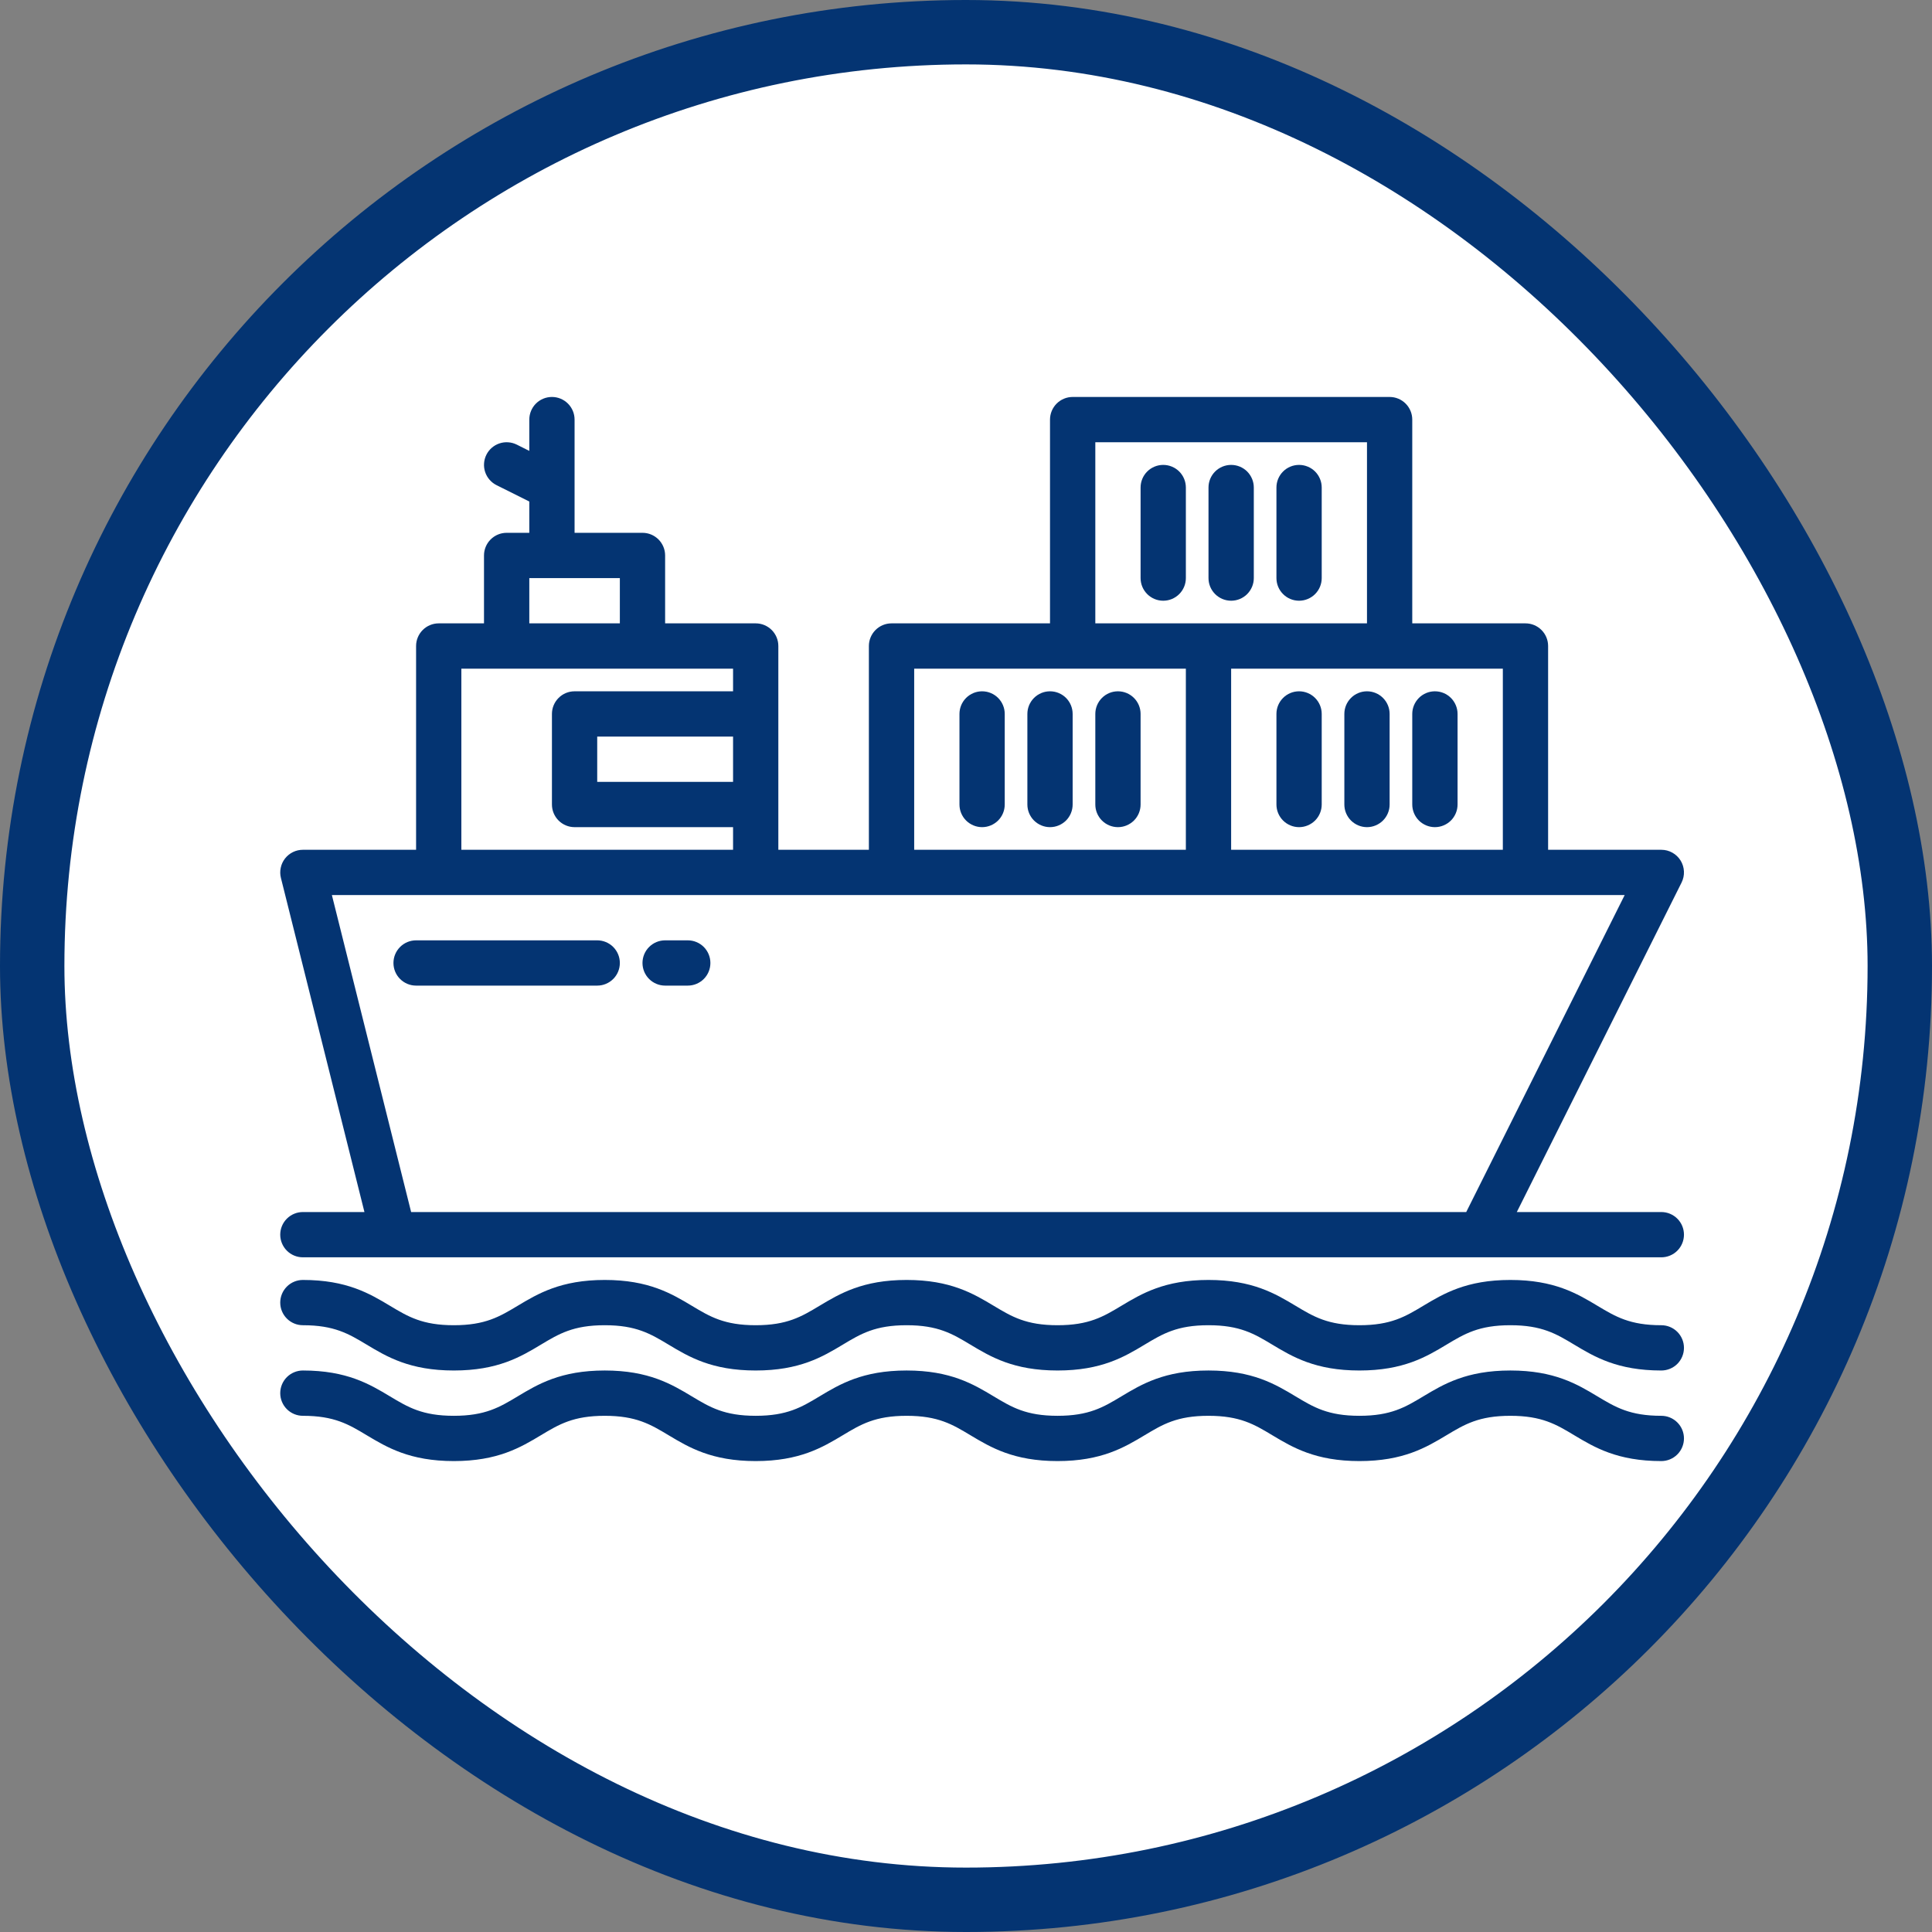 <svg width="60" height="60" viewBox="0 0 60 60" fill="none" xmlns="http://www.w3.org/2000/svg">
<rect x="0" y="0" width="60" height="60" fill="#808080" stroke="none"/>
<rect x="1" y="1" width="58" height="58" rx="29" fill="white"/>
<path d="M32.609 21.469C32.423 21.469 32.244 21.543 32.112 21.675C31.98 21.807 31.906 21.985 31.906 22.172V24.984C31.906 25.171 31.98 25.35 32.112 25.482C32.244 25.613 32.423 25.688 32.609 25.688C32.796 25.688 32.975 25.613 33.107 25.482C33.238 25.35 33.312 25.171 33.312 24.984V22.172C33.312 21.985 33.238 21.807 33.107 21.675C32.975 21.543 32.796 21.469 32.609 21.469Z" fill="#043472"/>
<path d="M30.5 21.469C30.314 21.469 30.135 21.543 30.003 21.675C29.871 21.807 29.797 21.985 29.797 22.172V24.984C29.797 25.171 29.871 25.35 30.003 25.482C30.135 25.613 30.314 25.688 30.5 25.688C30.686 25.688 30.865 25.613 30.997 25.482C31.129 25.35 31.203 25.171 31.203 24.984V22.172C31.203 21.985 31.129 21.807 30.997 21.675C30.865 21.543 30.686 21.469 30.5 21.469Z" fill="#043472"/>
<path d="M34.719 21.469C34.532 21.469 34.353 21.543 34.222 21.675C34.09 21.807 34.016 21.985 34.016 22.172V24.984C34.016 25.171 34.09 25.35 34.222 25.482C34.353 25.613 34.532 25.688 34.719 25.688C34.905 25.688 35.084 25.613 35.216 25.482C35.348 25.35 35.422 25.171 35.422 24.984V22.172C35.422 21.985 35.348 21.807 35.216 21.675C35.084 21.543 34.905 21.469 34.719 21.469Z" fill="#043472"/>
<path d="M42.453 21.469C42.267 21.469 42.088 21.543 41.956 21.675C41.824 21.807 41.75 21.985 41.75 22.172V24.984C41.75 25.171 41.824 25.35 41.956 25.482C42.088 25.613 42.267 25.688 42.453 25.688C42.64 25.688 42.818 25.613 42.95 25.482C43.082 25.35 43.156 25.171 43.156 24.984V22.172C43.156 21.985 43.082 21.807 42.95 21.675C42.818 21.543 42.64 21.469 42.453 21.469Z" fill="#043472"/>
<path d="M40.344 21.469C40.157 21.469 39.978 21.543 39.847 21.675C39.715 21.807 39.641 21.985 39.641 22.172V24.984C39.641 25.171 39.715 25.35 39.847 25.482C39.978 25.613 40.157 25.688 40.344 25.688C40.53 25.688 40.709 25.613 40.841 25.482C40.973 25.35 41.047 25.171 41.047 24.984V22.172C41.047 21.985 40.973 21.807 40.841 21.675C40.709 21.543 40.53 21.469 40.344 21.469Z" fill="#043472"/>
<path d="M44.562 25.688C44.749 25.688 44.928 25.613 45.06 25.482C45.191 25.35 45.266 25.171 45.266 24.984V22.172C45.266 21.985 45.191 21.807 45.06 21.675C44.928 21.543 44.749 21.469 44.562 21.469C44.376 21.469 44.197 21.543 44.065 21.675C43.934 21.807 43.859 21.985 43.859 22.172V24.984C43.859 25.171 43.934 25.35 44.065 25.482C44.197 25.613 44.376 25.688 44.562 25.688Z" fill="#043472"/>
<path d="M38.234 18.656C38.421 18.656 38.6 18.582 38.732 18.45C38.863 18.318 38.938 18.14 38.938 17.953V15.141C38.938 14.954 38.863 14.775 38.732 14.643C38.6 14.512 38.421 14.438 38.234 14.438C38.048 14.438 37.869 14.512 37.737 14.643C37.605 14.775 37.531 14.954 37.531 15.141V17.953C37.531 18.14 37.605 18.318 37.737 18.45C37.869 18.582 38.048 18.656 38.234 18.656Z" fill="#043472"/>
<path d="M36.125 14.438C35.938 14.438 35.76 14.512 35.628 14.643C35.496 14.775 35.422 14.954 35.422 15.141V17.953C35.422 18.14 35.496 18.318 35.628 18.45C35.76 18.582 35.938 18.656 36.125 18.656C36.312 18.656 36.49 18.582 36.622 18.45C36.754 18.318 36.828 18.14 36.828 17.953V15.141C36.828 14.954 36.754 14.775 36.622 14.643C36.49 14.512 36.312 14.438 36.125 14.438Z" fill="#043472"/>
<path d="M40.344 18.656C40.53 18.656 40.709 18.582 40.841 18.45C40.973 18.318 41.047 18.14 41.047 17.953V15.141C41.047 14.954 40.973 14.775 40.841 14.643C40.709 14.512 40.53 14.438 40.344 14.438C40.157 14.438 39.978 14.512 39.847 14.643C39.715 14.775 39.641 14.954 39.641 15.141V17.953C39.641 18.14 39.715 18.318 39.847 18.45C39.978 18.582 40.157 18.656 40.344 18.656Z" fill="#043472"/>
<path d="M51.594 37.641H47.106L52.223 27.408C52.276 27.301 52.302 27.182 52.296 27.062C52.291 26.943 52.255 26.826 52.192 26.724C52.129 26.622 52.041 26.538 51.936 26.48C51.831 26.421 51.714 26.391 51.594 26.391H48.078V20.062C48.078 19.876 48.004 19.697 47.872 19.565C47.74 19.433 47.562 19.359 47.375 19.359H43.859V13.031C43.859 12.845 43.785 12.666 43.653 12.534C43.522 12.402 43.343 12.328 43.156 12.328H33.312C33.126 12.328 32.947 12.402 32.815 12.534C32.684 12.666 32.609 12.845 32.609 13.031V19.359H27.688C27.501 19.359 27.322 19.433 27.19 19.565C27.058 19.697 26.984 19.876 26.984 20.062V26.391H24.172V20.062C24.172 19.876 24.098 19.697 23.966 19.565C23.834 19.433 23.655 19.359 23.469 19.359H20.656V17.25C20.656 17.064 20.582 16.885 20.45 16.753C20.318 16.621 20.14 16.547 19.953 16.547H17.844V13.031C17.844 12.845 17.77 12.666 17.638 12.534C17.506 12.402 17.327 12.328 17.141 12.328C16.954 12.328 16.775 12.402 16.643 12.534C16.512 12.666 16.438 12.845 16.438 13.031V14.003L16.049 13.808C15.966 13.767 15.876 13.742 15.784 13.736C15.692 13.729 15.6 13.741 15.512 13.77C15.335 13.829 15.188 13.956 15.105 14.123C15.064 14.206 15.039 14.296 15.033 14.388C15.026 14.48 15.038 14.572 15.067 14.66C15.126 14.837 15.253 14.983 15.42 15.067L16.438 15.575V16.547H15.734C15.548 16.547 15.369 16.621 15.237 16.753C15.105 16.885 15.031 17.064 15.031 17.25V19.359H13.625C13.438 19.359 13.26 19.433 13.128 19.565C12.996 19.697 12.922 19.876 12.922 20.062V26.391H9.406C9.299 26.391 9.194 26.415 9.098 26.462C9.002 26.509 8.918 26.577 8.852 26.661C8.786 26.745 8.741 26.843 8.719 26.948C8.696 27.052 8.698 27.161 8.724 27.264L11.318 37.641H9.406C9.22 37.641 9.041 37.715 8.909 37.847C8.777 37.978 8.703 38.157 8.703 38.344C8.703 38.53 8.777 38.709 8.909 38.841C9.041 38.973 9.22 39.047 9.406 39.047H51.594C51.78 39.047 51.959 38.973 52.091 38.841C52.223 38.709 52.297 38.53 52.297 38.344C52.297 38.157 52.223 37.978 52.091 37.847C51.959 37.715 51.78 37.641 51.594 37.641ZM46.672 20.766V26.391H38.234V20.766H46.672ZM34.016 13.734H42.453V19.359H34.016V13.734ZM28.391 20.766H36.828V26.391H28.391V20.766ZM16.438 17.953H19.25V19.359H16.438V17.953ZM14.328 20.766H22.766V21.469H17.844C17.657 21.469 17.478 21.543 17.347 21.675C17.215 21.807 17.141 21.985 17.141 22.172V24.984C17.141 25.171 17.215 25.35 17.347 25.482C17.478 25.613 17.657 25.688 17.844 25.688H22.766V26.391H14.328V20.766ZM22.766 22.875V24.281H18.547V22.875H22.766ZM45.535 37.641H12.768L10.307 27.797H50.456L45.535 37.641Z" fill="#043472"/>
<path d="M18.547 29.203H12.922C12.735 29.203 12.557 29.277 12.425 29.409C12.293 29.541 12.219 29.72 12.219 29.906C12.219 30.093 12.293 30.272 12.425 30.403C12.557 30.535 12.735 30.609 12.922 30.609H18.547C18.733 30.609 18.912 30.535 19.044 30.403C19.176 30.272 19.25 30.093 19.25 29.906C19.25 29.72 19.176 29.541 19.044 29.409C18.912 29.277 18.733 29.203 18.547 29.203Z" fill="#043472"/>
<path d="M21.359 29.203H20.656C20.47 29.203 20.291 29.277 20.159 29.409C20.027 29.541 19.953 29.72 19.953 29.906C19.953 30.093 20.027 30.272 20.159 30.403C20.291 30.535 20.47 30.609 20.656 30.609H21.359C21.546 30.609 21.725 30.535 21.857 30.403C21.988 30.272 22.062 30.093 22.062 29.906C22.062 29.72 21.988 29.541 21.857 29.409C21.725 29.277 21.546 29.203 21.359 29.203Z" fill="#043472"/>
<path d="M51.594 41.156C50.617 41.156 50.173 40.89 49.611 40.553C48.984 40.177 48.273 39.75 46.906 39.75C45.539 39.75 44.828 40.177 44.2 40.553C43.639 40.89 43.195 41.156 42.218 41.156C41.241 41.156 40.797 40.89 40.236 40.553C39.608 40.177 38.897 39.75 37.53 39.75C36.164 39.75 35.453 40.177 34.825 40.553C34.264 40.89 33.82 41.156 32.843 41.156C31.866 41.156 31.422 40.89 30.861 40.553C30.233 40.177 29.522 39.75 28.156 39.75C26.789 39.75 26.078 40.177 25.45 40.553C24.889 40.89 24.445 41.156 23.469 41.156C22.492 41.156 22.048 40.89 21.487 40.553C20.859 40.177 20.148 39.75 18.781 39.75C17.415 39.75 16.703 40.177 16.076 40.553C15.514 40.89 15.071 41.156 14.094 41.156C13.117 41.156 12.673 40.89 12.112 40.553C11.484 40.177 10.773 39.75 9.406 39.75C9.22 39.75 9.041 39.824 8.909 39.956C8.777 40.088 8.703 40.267 8.703 40.453C8.703 40.64 8.777 40.818 8.909 40.95C9.041 41.082 9.22 41.156 9.406 41.156C10.383 41.156 10.827 41.422 11.388 41.759C12.016 42.136 12.727 42.562 14.094 42.562C15.46 42.562 16.172 42.136 16.799 41.759C17.36 41.422 17.804 41.156 18.781 41.156C19.758 41.156 20.201 41.422 20.763 41.759C21.39 42.136 22.102 42.562 23.468 42.562C24.835 42.562 25.546 42.136 26.174 41.759C26.735 41.422 27.179 41.156 28.156 41.156C29.133 41.156 29.576 41.422 30.137 41.759C30.765 42.136 31.476 42.562 32.843 42.562C34.209 42.562 34.921 42.136 35.548 41.759C36.11 41.422 36.553 41.156 37.53 41.156C38.508 41.156 38.951 41.422 39.512 41.759C40.14 42.136 40.851 42.562 42.218 42.562C43.584 42.562 44.296 42.136 44.923 41.759C45.485 41.422 45.928 41.156 46.906 41.156C47.883 41.156 48.327 41.422 48.888 41.759C49.516 42.136 50.227 42.562 51.594 42.562C51.78 42.562 51.959 42.488 52.091 42.357C52.223 42.225 52.297 42.046 52.297 41.859C52.297 41.673 52.223 41.494 52.091 41.362C51.959 41.23 51.78 41.156 51.594 41.156Z" fill="#043472"/>
<path d="M51.594 43.969C50.617 43.969 50.173 43.703 49.611 43.366C48.984 42.989 48.273 42.562 46.906 42.562C45.539 42.562 44.828 42.989 44.2 43.366C43.639 43.703 43.195 43.969 42.218 43.969C41.241 43.969 40.797 43.703 40.236 43.366C39.608 42.989 38.897 42.562 37.53 42.562C36.164 42.562 35.453 42.989 34.825 43.366C34.264 43.703 33.82 43.969 32.843 43.969C31.866 43.969 31.422 43.703 30.861 43.366C30.233 42.989 29.522 42.562 28.156 42.562C26.789 42.562 26.078 42.989 25.45 43.366C24.889 43.703 24.445 43.969 23.469 43.969C22.492 43.969 22.048 43.703 21.487 43.366C20.859 42.989 20.148 42.562 18.781 42.562C17.415 42.562 16.703 42.989 16.076 43.366C15.514 43.703 15.071 43.969 14.094 43.969C13.117 43.969 12.673 43.703 12.112 43.366C11.484 42.989 10.773 42.562 9.406 42.562C9.22 42.562 9.041 42.637 8.909 42.768C8.777 42.9 8.703 43.079 8.703 43.266C8.703 43.452 8.777 43.631 8.909 43.763C9.041 43.895 9.22 43.969 9.406 43.969C10.383 43.969 10.827 44.235 11.388 44.572C12.016 44.948 12.727 45.375 14.094 45.375C15.46 45.375 16.172 44.948 16.799 44.572C17.36 44.235 17.804 43.969 18.781 43.969C19.758 43.969 20.201 44.235 20.763 44.572C21.39 44.948 22.102 45.375 23.468 45.375C24.835 45.375 25.546 44.948 26.174 44.572C26.735 44.235 27.179 43.969 28.156 43.969C29.133 43.969 29.576 44.235 30.137 44.572C30.765 44.948 31.476 45.375 32.843 45.375C34.209 45.375 34.921 44.948 35.548 44.572C36.11 44.235 36.553 43.969 37.53 43.969C38.508 43.969 38.951 44.235 39.512 44.572C40.14 44.948 40.851 45.375 42.218 45.375C43.584 45.375 44.296 44.948 44.923 44.572C45.485 44.235 45.928 43.969 46.906 43.969C47.883 43.969 48.327 44.235 48.888 44.572C49.516 44.948 50.227 45.375 51.594 45.375C51.78 45.375 51.959 45.301 52.091 45.169C52.223 45.037 52.297 44.858 52.297 44.672C52.297 44.485 52.223 44.307 52.091 44.175C51.959 44.043 51.78 43.969 51.594 43.969Z" fill="#043472"/>
<rect x="1" y="1" width="58" height="58" rx="29" stroke="#043472" stroke-width="2"/>
</svg>
